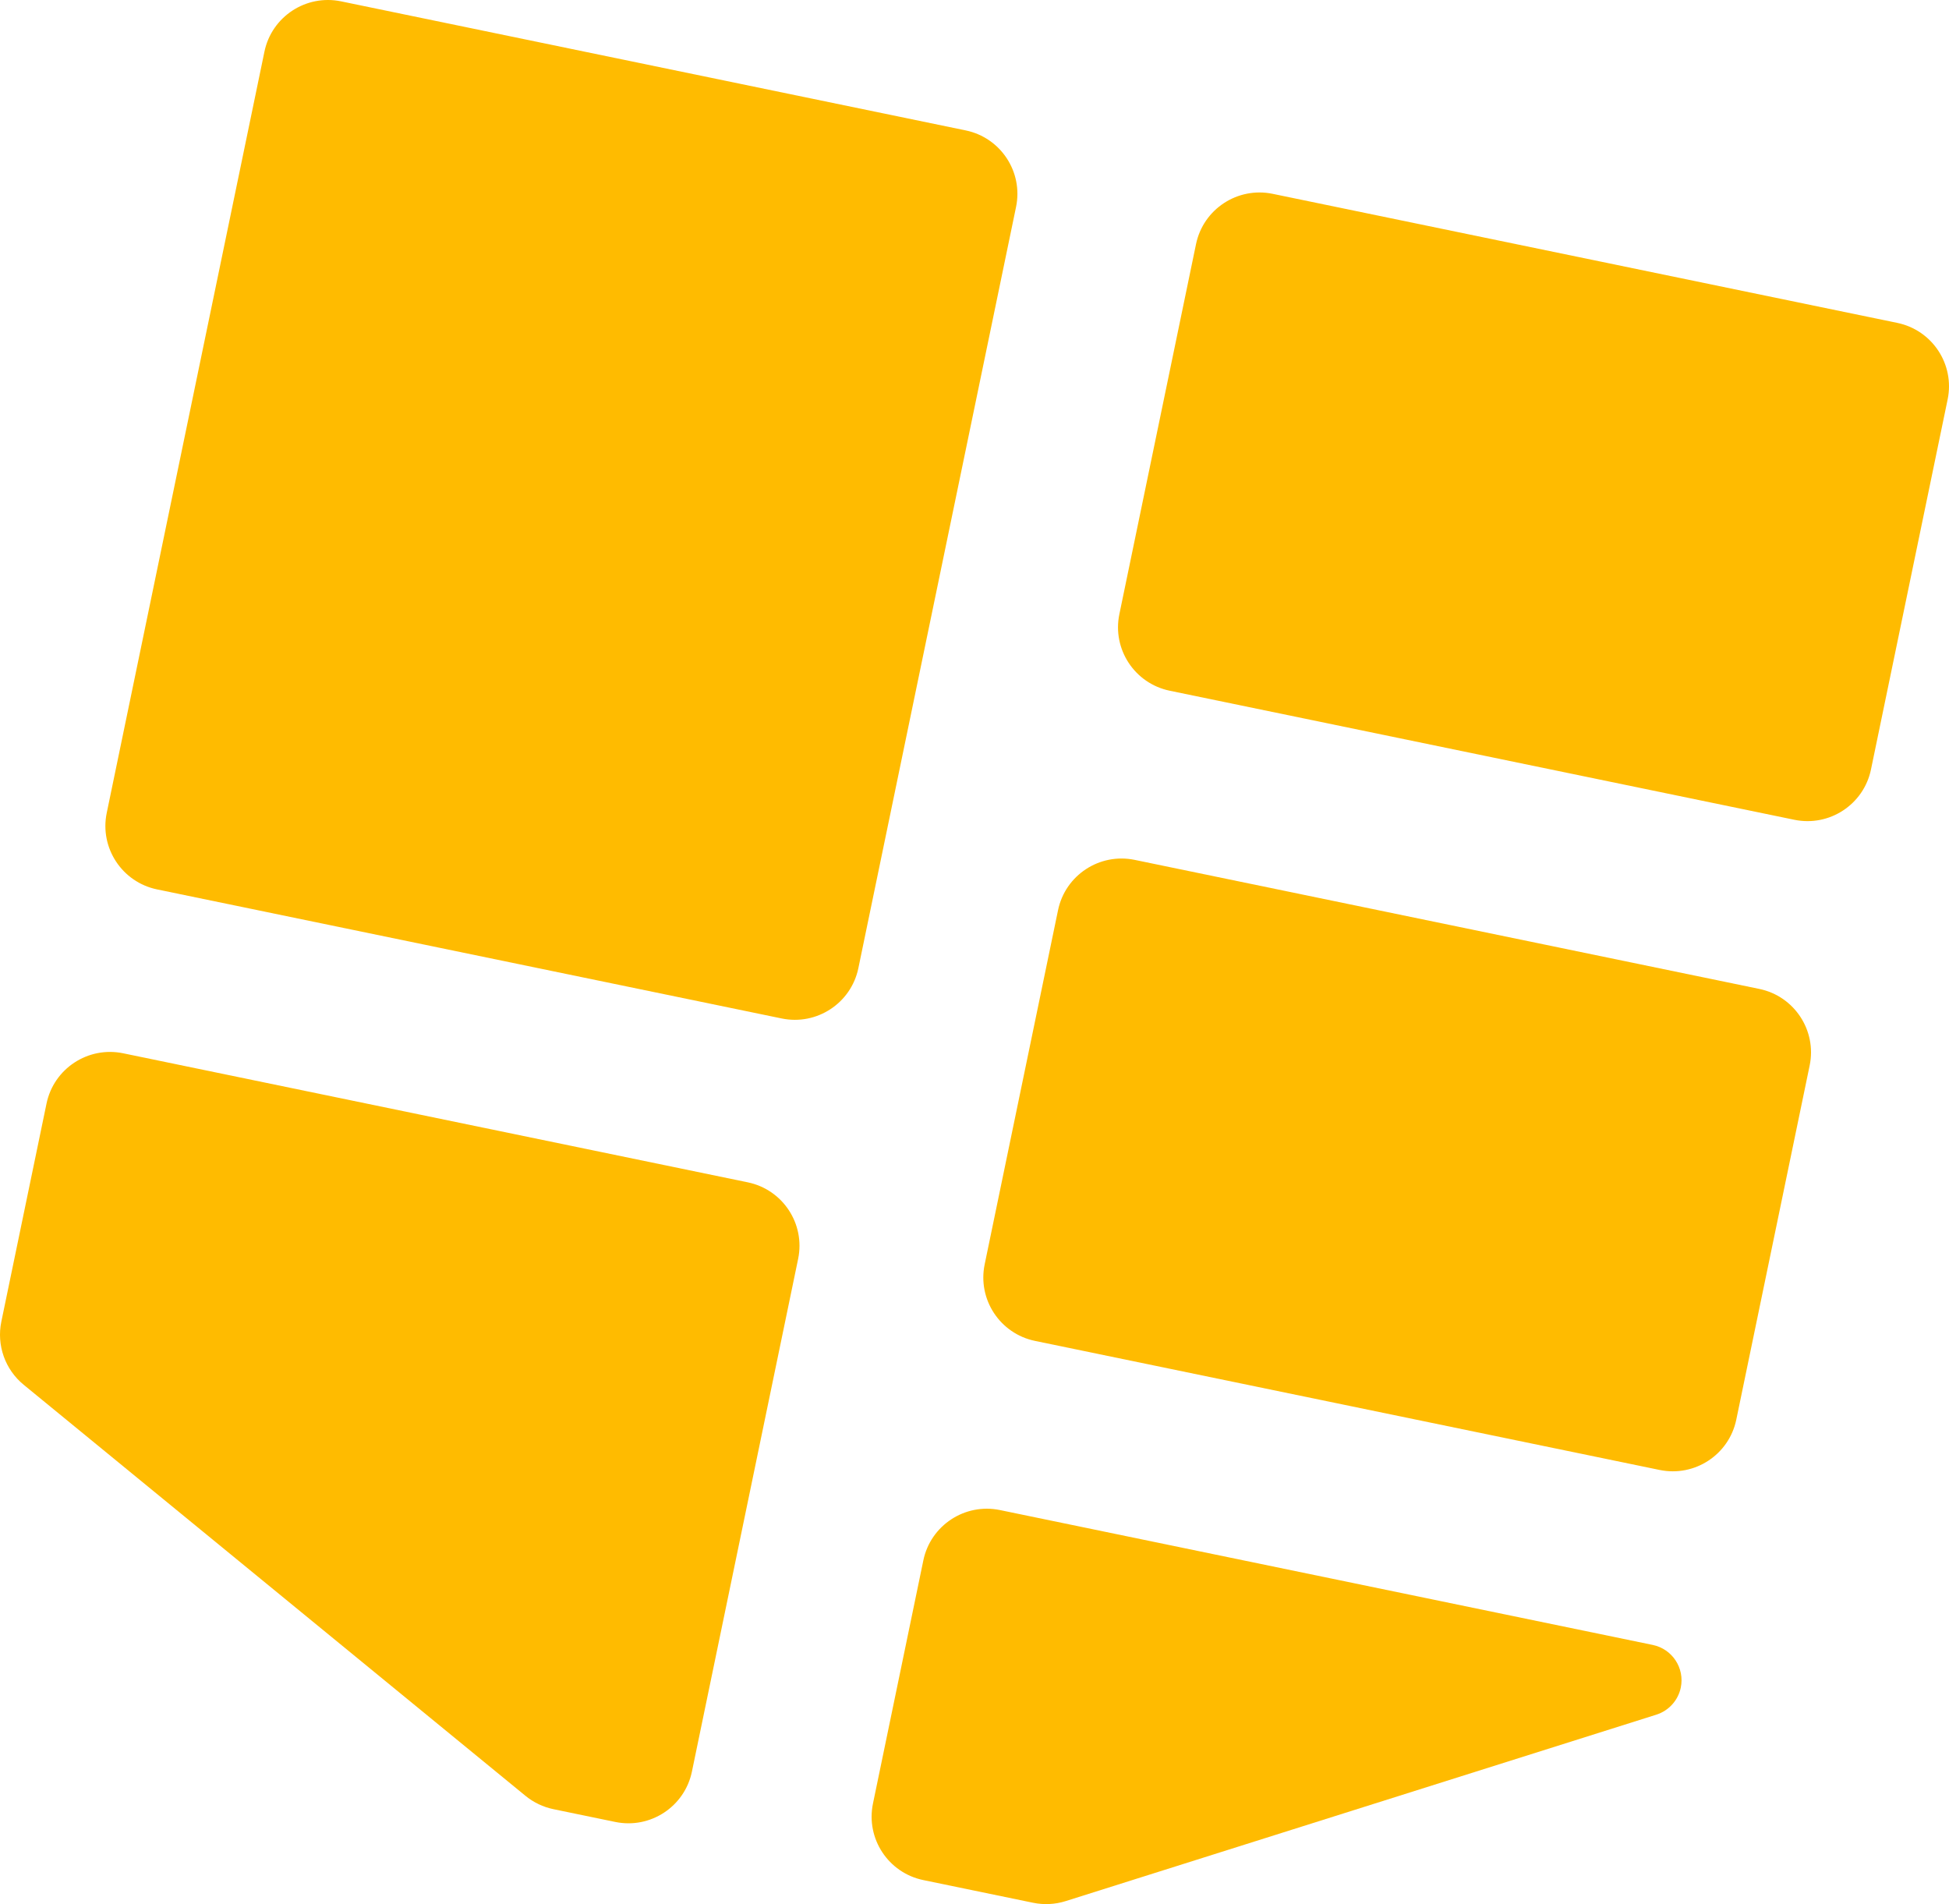 <svg width="216" height="211" viewBox="0 0 216 211" fill="none" xmlns="http://www.w3.org/2000/svg">
<path d="M29.306 5.725C30.11 1.843 33.914 -0.653 37.802 0.15L107.022 14.45C110.91 15.254 113.41 19.052 112.605 22.934L95.129 107.285C94.325 111.167 90.521 113.663 86.633 112.86L17.413 98.559C13.525 97.756 11.025 93.958 11.83 90.076L29.306 5.725Z" fill="#FFBB00"/>
<path d="M132.55 27.054C133.355 23.172 137.158 20.676 141.046 21.479L210.266 35.78C214.154 36.583 216.654 40.381 215.849 44.263L207.354 85.267C206.55 89.149 202.746 91.645 198.858 90.842L129.638 76.542C125.75 75.738 123.25 71.94 124.055 68.058L132.55 27.054Z" fill="#FFBB00"/>
<path d="M5.155 122.293C5.959 118.411 9.763 115.915 13.65 116.718L82.871 131.018C86.759 131.821 89.258 135.62 88.454 139.502L76.682 196.321C75.877 200.203 72.074 202.699 68.186 201.896L61.34 200.482C60.202 200.247 59.137 199.739 58.238 199.003L2.63 153.456C0.563 151.763 -0.392 149.065 0.149 146.452L5.155 122.293Z" fill="#FFBB00"/>
<path d="M117.258 100.861C118.063 96.979 121.866 94.483 125.754 95.286L194.975 109.586C198.862 110.39 201.362 114.188 200.558 118.07L192.426 157.316C191.622 161.198 187.818 163.694 183.931 162.891L114.71 148.591C110.822 147.788 108.323 143.99 109.127 140.108L117.258 100.861Z" fill="#FFBB00"/>
<path d="M102.331 172.911C103.135 169.028 106.939 166.532 110.826 167.336L183.164 182.28C185.33 182.727 186.723 184.843 186.275 187.006C185.981 188.424 184.943 189.573 183.56 190.01L118.112 210.666C116.94 211.036 115.693 211.1 114.489 210.851L102.331 208.339C98.443 207.536 95.944 203.738 96.748 199.856L102.331 172.911Z" fill="#FFBB00"/>
</svg>
